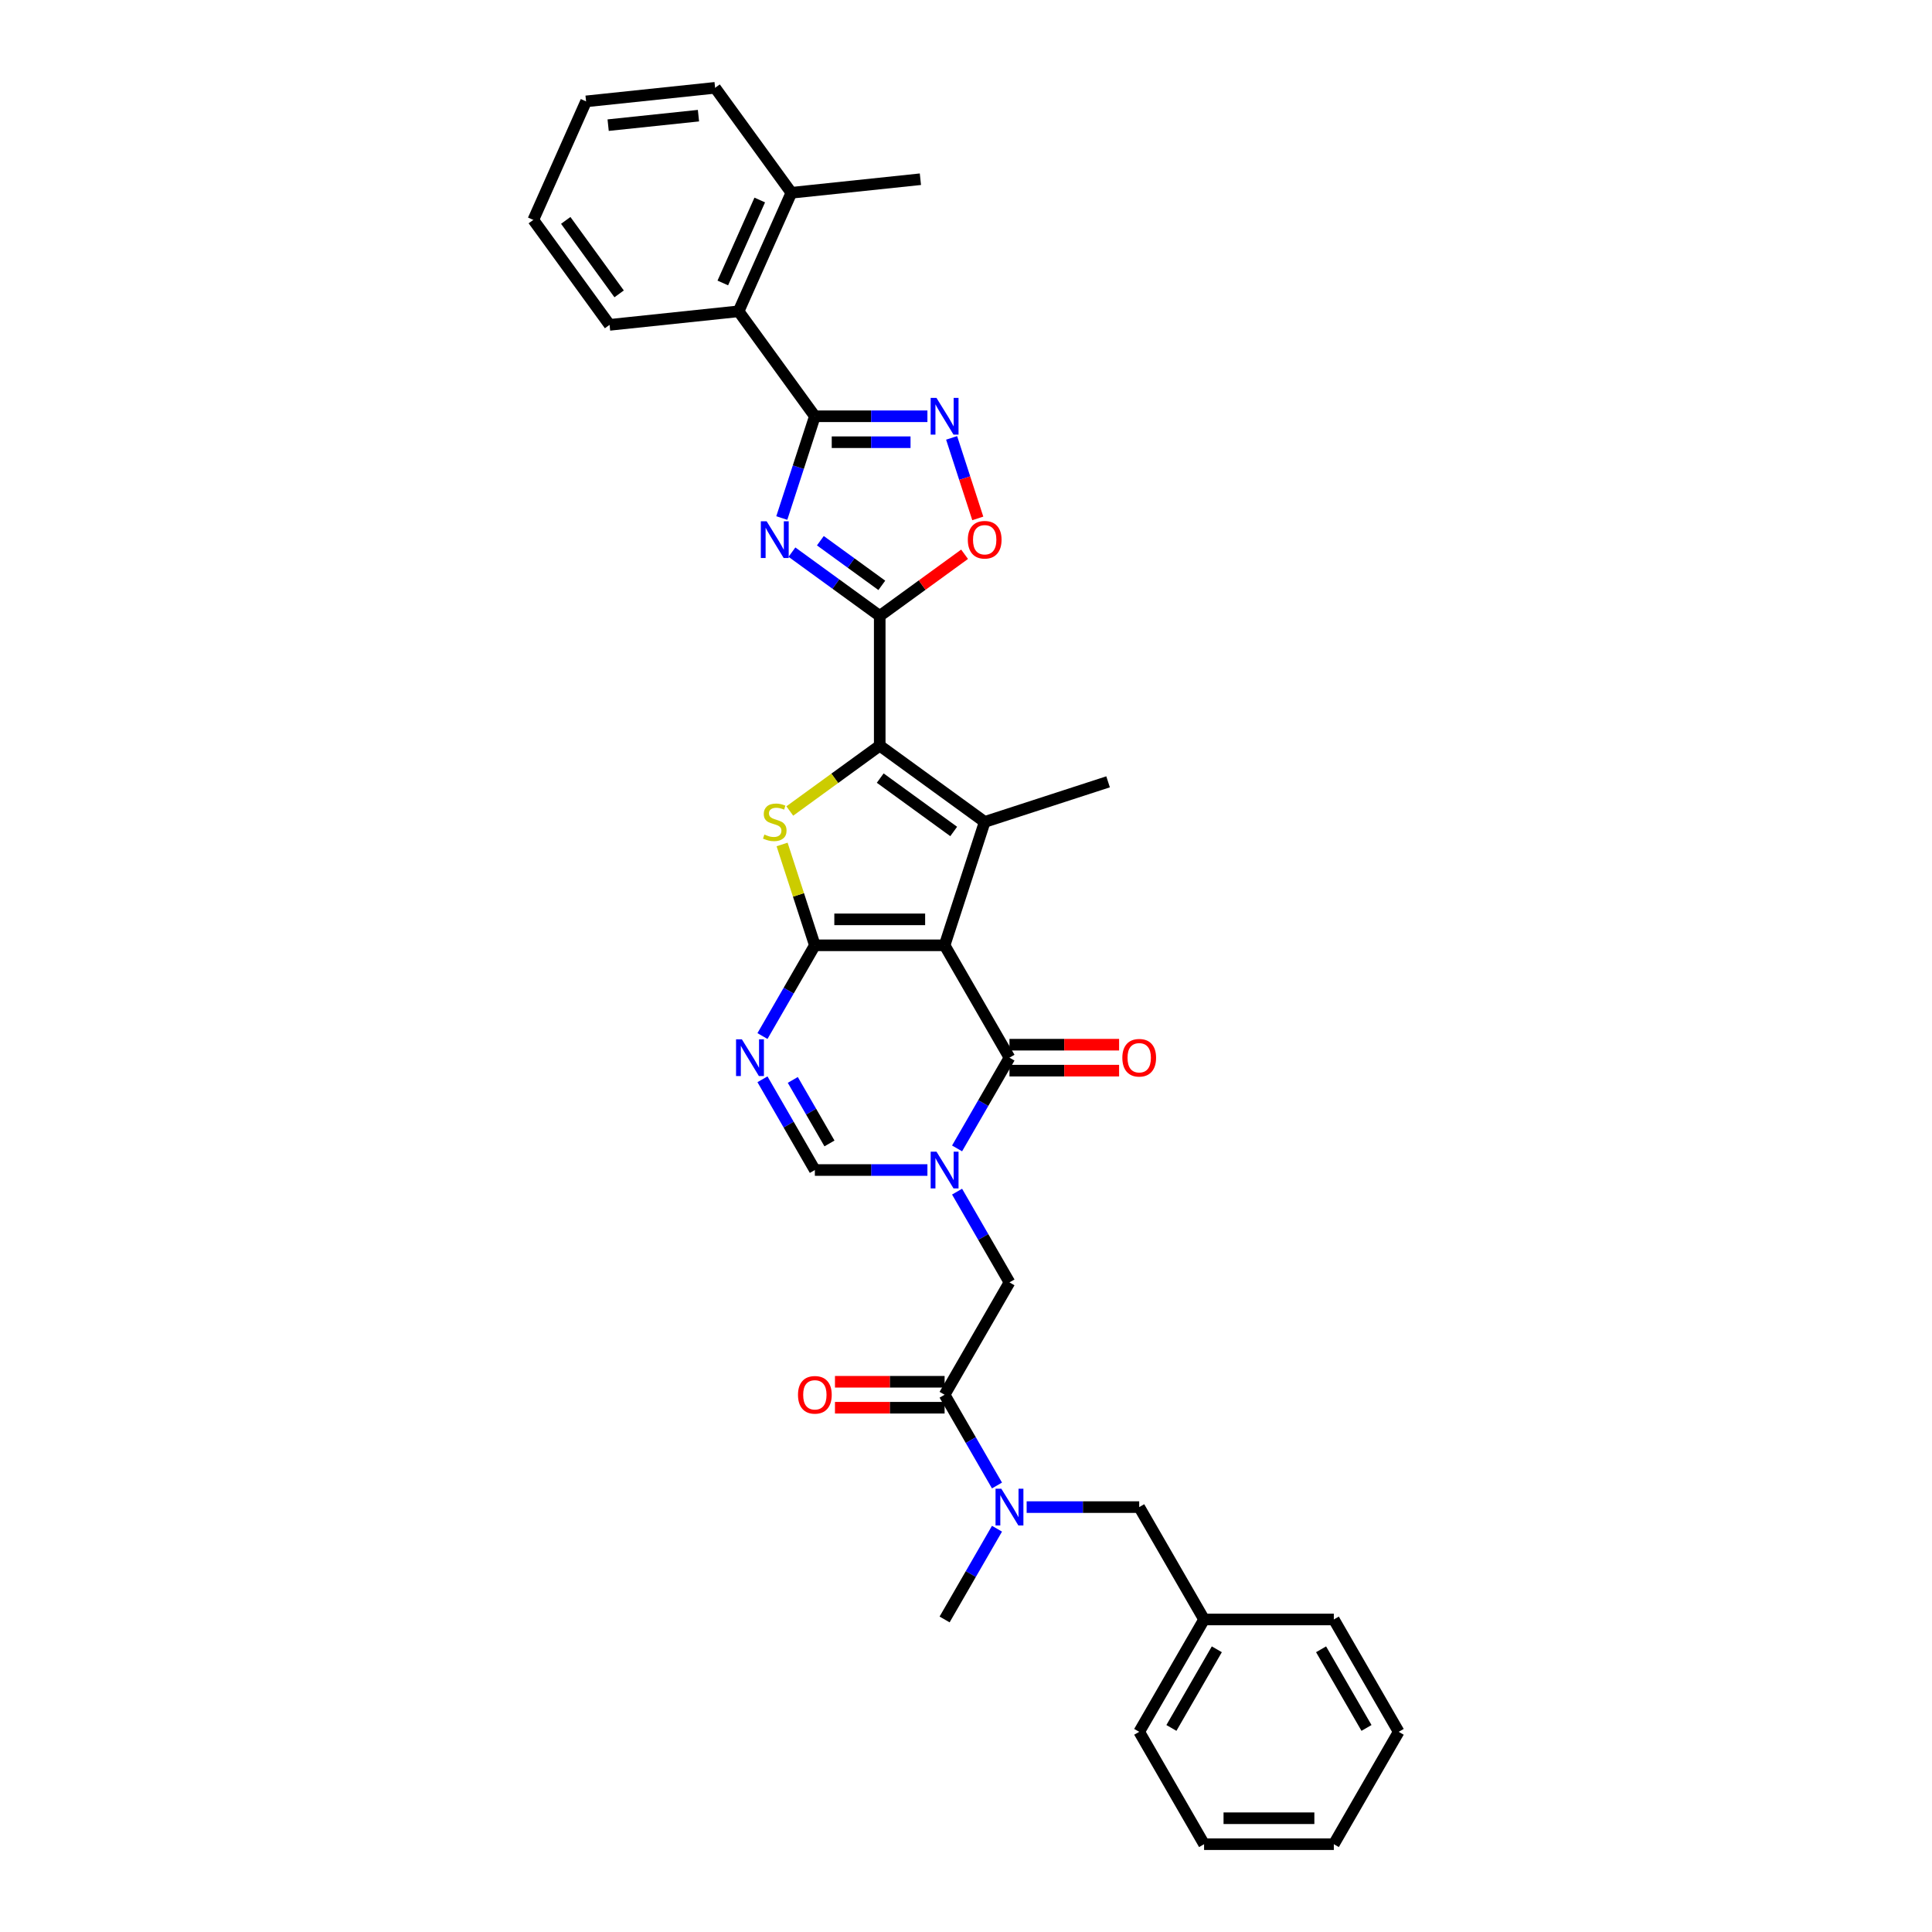 <?xml version='1.0' encoding='iso-8859-1'?>
<svg version='1.1' baseProfile='full'
              xmlns='http://www.w3.org/2000/svg'
                      xmlns:rdkit='http://www.rdkit.org/xml'
                      xmlns:xlink='http://www.w3.org/1999/xlink'
                  xml:space='preserve'
width='1000px' height='1000px' viewBox='0 0 1000 1000'>
<!-- END OF HEADER -->
<rect style='opacity:1.0;fill:#FFFFFF;stroke:none' width='1000' height='1000' x='0' y='0'> </rect>
<path class='bond-0' d='M 488.923,489.291 L 421.769,489.291' style='fill:none;fill-rule:evenodd;stroke:#000000;stroke-width:6px;stroke-linecap:butt;stroke-linejoin:miter;stroke-opacity:1' />
<path class='bond-0' d='M 478.85,475.86 L 431.842,475.86' style='fill:none;fill-rule:evenodd;stroke:#000000;stroke-width:6px;stroke-linecap:butt;stroke-linejoin:miter;stroke-opacity:1' />
<path class='bond-3' d='M 488.923,489.291 L 509.674,425.424' style='fill:none;fill-rule:evenodd;stroke:#000000;stroke-width:6px;stroke-linecap:butt;stroke-linejoin:miter;stroke-opacity:1' />
<path class='bond-7' d='M 488.923,489.291 L 522.5,547.448' style='fill:none;fill-rule:evenodd;stroke:#000000;stroke-width:6px;stroke-linecap:butt;stroke-linejoin:miter;stroke-opacity:1' />
<path class='bond-6' d='M 421.769,489.291 L 413.289,463.193' style='fill:none;fill-rule:evenodd;stroke:#000000;stroke-width:6px;stroke-linecap:butt;stroke-linejoin:miter;stroke-opacity:1' />
<path class='bond-6' d='M 413.289,463.193 L 404.81,437.095' style='fill:none;fill-rule:evenodd;stroke:#CCCC00;stroke-width:6px;stroke-linecap:butt;stroke-linejoin:miter;stroke-opacity:1' />
<path class='bond-8' d='M 421.769,489.291 L 408.21,512.775' style='fill:none;fill-rule:evenodd;stroke:#000000;stroke-width:6px;stroke-linecap:butt;stroke-linejoin:miter;stroke-opacity:1' />
<path class='bond-8' d='M 408.21,512.775 L 394.651,536.26' style='fill:none;fill-rule:evenodd;stroke:#0000FF;stroke-width:6px;stroke-linecap:butt;stroke-linejoin:miter;stroke-opacity:1' />
<path class='bond-1' d='M 455.346,385.952 L 509.674,425.424' style='fill:none;fill-rule:evenodd;stroke:#000000;stroke-width:6px;stroke-linecap:butt;stroke-linejoin:miter;stroke-opacity:1' />
<path class='bond-1' d='M 455.601,402.739 L 493.631,430.369' style='fill:none;fill-rule:evenodd;stroke:#000000;stroke-width:6px;stroke-linecap:butt;stroke-linejoin:miter;stroke-opacity:1' />
<path class='bond-2' d='M 455.346,385.952 L 455.346,318.798' style='fill:none;fill-rule:evenodd;stroke:#000000;stroke-width:6px;stroke-linecap:butt;stroke-linejoin:miter;stroke-opacity:1' />
<path class='bond-34' d='M 455.346,385.952 L 432.07,402.863' style='fill:none;fill-rule:evenodd;stroke:#000000;stroke-width:6px;stroke-linecap:butt;stroke-linejoin:miter;stroke-opacity:1' />
<path class='bond-34' d='M 432.07,402.863 L 408.794,419.774' style='fill:none;fill-rule:evenodd;stroke:#CCCC00;stroke-width:6px;stroke-linecap:butt;stroke-linejoin:miter;stroke-opacity:1' />
<path class='bond-4' d='M 455.346,318.798 L 432.627,302.292' style='fill:none;fill-rule:evenodd;stroke:#000000;stroke-width:6px;stroke-linecap:butt;stroke-linejoin:miter;stroke-opacity:1' />
<path class='bond-4' d='M 432.627,302.292 L 409.909,285.786' style='fill:none;fill-rule:evenodd;stroke:#0000FF;stroke-width:6px;stroke-linecap:butt;stroke-linejoin:miter;stroke-opacity:1' />
<path class='bond-4' d='M 456.425,302.981 L 440.522,291.427' style='fill:none;fill-rule:evenodd;stroke:#000000;stroke-width:6px;stroke-linecap:butt;stroke-linejoin:miter;stroke-opacity:1' />
<path class='bond-4' d='M 440.522,291.427 L 424.619,279.872' style='fill:none;fill-rule:evenodd;stroke:#0000FF;stroke-width:6px;stroke-linecap:butt;stroke-linejoin:miter;stroke-opacity:1' />
<path class='bond-12' d='M 455.346,318.798 L 477.306,302.844' style='fill:none;fill-rule:evenodd;stroke:#000000;stroke-width:6px;stroke-linecap:butt;stroke-linejoin:miter;stroke-opacity:1' />
<path class='bond-12' d='M 477.306,302.844 L 499.266,286.889' style='fill:none;fill-rule:evenodd;stroke:#FF0000;stroke-width:6px;stroke-linecap:butt;stroke-linejoin:miter;stroke-opacity:1' />
<path class='bond-21' d='M 509.674,425.424 L 573.541,404.672' style='fill:none;fill-rule:evenodd;stroke:#000000;stroke-width:6px;stroke-linecap:butt;stroke-linejoin:miter;stroke-opacity:1' />
<path class='bond-9' d='M 404.653,268.139 L 413.211,241.799' style='fill:none;fill-rule:evenodd;stroke:#0000FF;stroke-width:6px;stroke-linecap:butt;stroke-linejoin:miter;stroke-opacity:1' />
<path class='bond-9' d='M 413.211,241.799 L 421.769,215.459' style='fill:none;fill-rule:evenodd;stroke:#000000;stroke-width:6px;stroke-linecap:butt;stroke-linejoin:miter;stroke-opacity:1' />
<path class='bond-5' d='M 495.382,594.417 L 508.941,570.932' style='fill:none;fill-rule:evenodd;stroke:#0000FF;stroke-width:6px;stroke-linecap:butt;stroke-linejoin:miter;stroke-opacity:1' />
<path class='bond-5' d='M 508.941,570.932 L 522.5,547.448' style='fill:none;fill-rule:evenodd;stroke:#000000;stroke-width:6px;stroke-linecap:butt;stroke-linejoin:miter;stroke-opacity:1' />
<path class='bond-11' d='M 480.032,605.605 L 450.9,605.605' style='fill:none;fill-rule:evenodd;stroke:#0000FF;stroke-width:6px;stroke-linecap:butt;stroke-linejoin:miter;stroke-opacity:1' />
<path class='bond-11' d='M 450.9,605.605 L 421.769,605.605' style='fill:none;fill-rule:evenodd;stroke:#000000;stroke-width:6px;stroke-linecap:butt;stroke-linejoin:miter;stroke-opacity:1' />
<path class='bond-14' d='M 495.382,616.792 L 508.941,640.277' style='fill:none;fill-rule:evenodd;stroke:#0000FF;stroke-width:6px;stroke-linecap:butt;stroke-linejoin:miter;stroke-opacity:1' />
<path class='bond-14' d='M 508.941,640.277 L 522.5,663.761' style='fill:none;fill-rule:evenodd;stroke:#000000;stroke-width:6px;stroke-linecap:butt;stroke-linejoin:miter;stroke-opacity:1' />
<path class='bond-17' d='M 522.5,554.163 L 550.872,554.163' style='fill:none;fill-rule:evenodd;stroke:#000000;stroke-width:6px;stroke-linecap:butt;stroke-linejoin:miter;stroke-opacity:1' />
<path class='bond-17' d='M 550.872,554.163 L 579.244,554.163' style='fill:none;fill-rule:evenodd;stroke:#FF0000;stroke-width:6px;stroke-linecap:butt;stroke-linejoin:miter;stroke-opacity:1' />
<path class='bond-17' d='M 522.5,540.732 L 550.872,540.732' style='fill:none;fill-rule:evenodd;stroke:#000000;stroke-width:6px;stroke-linecap:butt;stroke-linejoin:miter;stroke-opacity:1' />
<path class='bond-17' d='M 550.872,540.732 L 579.244,540.732' style='fill:none;fill-rule:evenodd;stroke:#FF0000;stroke-width:6px;stroke-linecap:butt;stroke-linejoin:miter;stroke-opacity:1' />
<path class='bond-35' d='M 394.651,558.636 L 408.21,582.12' style='fill:none;fill-rule:evenodd;stroke:#0000FF;stroke-width:6px;stroke-linecap:butt;stroke-linejoin:miter;stroke-opacity:1' />
<path class='bond-35' d='M 408.21,582.12 L 421.769,605.605' style='fill:none;fill-rule:evenodd;stroke:#000000;stroke-width:6px;stroke-linecap:butt;stroke-linejoin:miter;stroke-opacity:1' />
<path class='bond-35' d='M 410.35,558.966 L 419.842,575.405' style='fill:none;fill-rule:evenodd;stroke:#0000FF;stroke-width:6px;stroke-linecap:butt;stroke-linejoin:miter;stroke-opacity:1' />
<path class='bond-35' d='M 419.842,575.405 L 429.333,591.844' style='fill:none;fill-rule:evenodd;stroke:#000000;stroke-width:6px;stroke-linecap:butt;stroke-linejoin:miter;stroke-opacity:1' />
<path class='bond-15' d='M 421.769,215.459 L 382.297,161.131' style='fill:none;fill-rule:evenodd;stroke:#000000;stroke-width:6px;stroke-linecap:butt;stroke-linejoin:miter;stroke-opacity:1' />
<path class='bond-36' d='M 421.769,215.459 L 450.9,215.459' style='fill:none;fill-rule:evenodd;stroke:#000000;stroke-width:6px;stroke-linecap:butt;stroke-linejoin:miter;stroke-opacity:1' />
<path class='bond-36' d='M 450.9,215.459 L 480.032,215.459' style='fill:none;fill-rule:evenodd;stroke:#0000FF;stroke-width:6px;stroke-linecap:butt;stroke-linejoin:miter;stroke-opacity:1' />
<path class='bond-36' d='M 430.508,228.89 L 450.9,228.89' style='fill:none;fill-rule:evenodd;stroke:#000000;stroke-width:6px;stroke-linecap:butt;stroke-linejoin:miter;stroke-opacity:1' />
<path class='bond-36' d='M 450.9,228.89 L 471.292,228.89' style='fill:none;fill-rule:evenodd;stroke:#0000FF;stroke-width:6px;stroke-linecap:butt;stroke-linejoin:miter;stroke-opacity:1' />
<path class='bond-10' d='M 492.558,226.647 L 499.329,247.486' style='fill:none;fill-rule:evenodd;stroke:#0000FF;stroke-width:6px;stroke-linecap:butt;stroke-linejoin:miter;stroke-opacity:1' />
<path class='bond-10' d='M 499.329,247.486 L 506.1,268.325' style='fill:none;fill-rule:evenodd;stroke:#FF0000;stroke-width:6px;stroke-linecap:butt;stroke-linejoin:miter;stroke-opacity:1' />
<path class='bond-13' d='M 488.923,721.918 L 522.5,663.761' style='fill:none;fill-rule:evenodd;stroke:#000000;stroke-width:6px;stroke-linecap:butt;stroke-linejoin:miter;stroke-opacity:1' />
<path class='bond-16' d='M 488.923,721.918 L 502.482,745.403' style='fill:none;fill-rule:evenodd;stroke:#000000;stroke-width:6px;stroke-linecap:butt;stroke-linejoin:miter;stroke-opacity:1' />
<path class='bond-16' d='M 502.482,745.403 L 516.04,768.887' style='fill:none;fill-rule:evenodd;stroke:#0000FF;stroke-width:6px;stroke-linecap:butt;stroke-linejoin:miter;stroke-opacity:1' />
<path class='bond-18' d='M 488.923,715.203 L 460.55,715.203' style='fill:none;fill-rule:evenodd;stroke:#000000;stroke-width:6px;stroke-linecap:butt;stroke-linejoin:miter;stroke-opacity:1' />
<path class='bond-18' d='M 460.55,715.203 L 432.178,715.203' style='fill:none;fill-rule:evenodd;stroke:#FF0000;stroke-width:6px;stroke-linecap:butt;stroke-linejoin:miter;stroke-opacity:1' />
<path class='bond-18' d='M 488.923,728.634 L 460.55,728.634' style='fill:none;fill-rule:evenodd;stroke:#000000;stroke-width:6px;stroke-linecap:butt;stroke-linejoin:miter;stroke-opacity:1' />
<path class='bond-18' d='M 460.55,728.634 L 432.178,728.634' style='fill:none;fill-rule:evenodd;stroke:#FF0000;stroke-width:6px;stroke-linecap:butt;stroke-linejoin:miter;stroke-opacity:1' />
<path class='bond-20' d='M 382.297,161.131 L 409.611,99.783' style='fill:none;fill-rule:evenodd;stroke:#000000;stroke-width:6px;stroke-linecap:butt;stroke-linejoin:miter;stroke-opacity:1' />
<path class='bond-20' d='M 374.125,146.466 L 393.244,103.522' style='fill:none;fill-rule:evenodd;stroke:#000000;stroke-width:6px;stroke-linecap:butt;stroke-linejoin:miter;stroke-opacity:1' />
<path class='bond-24' d='M 382.297,161.131 L 315.511,168.15' style='fill:none;fill-rule:evenodd;stroke:#000000;stroke-width:6px;stroke-linecap:butt;stroke-linejoin:miter;stroke-opacity:1' />
<path class='bond-19' d='M 531.391,780.075 L 560.522,780.075' style='fill:none;fill-rule:evenodd;stroke:#0000FF;stroke-width:6px;stroke-linecap:butt;stroke-linejoin:miter;stroke-opacity:1' />
<path class='bond-19' d='M 560.522,780.075 L 589.653,780.075' style='fill:none;fill-rule:evenodd;stroke:#000000;stroke-width:6px;stroke-linecap:butt;stroke-linejoin:miter;stroke-opacity:1' />
<path class='bond-23' d='M 516.04,791.263 L 502.482,814.747' style='fill:none;fill-rule:evenodd;stroke:#0000FF;stroke-width:6px;stroke-linecap:butt;stroke-linejoin:miter;stroke-opacity:1' />
<path class='bond-23' d='M 502.482,814.747 L 488.923,838.232' style='fill:none;fill-rule:evenodd;stroke:#000000;stroke-width:6px;stroke-linecap:butt;stroke-linejoin:miter;stroke-opacity:1' />
<path class='bond-22' d='M 589.653,780.075 L 623.23,838.232' style='fill:none;fill-rule:evenodd;stroke:#000000;stroke-width:6px;stroke-linecap:butt;stroke-linejoin:miter;stroke-opacity:1' />
<path class='bond-25' d='M 409.611,99.783 L 476.397,92.764' style='fill:none;fill-rule:evenodd;stroke:#000000;stroke-width:6px;stroke-linecap:butt;stroke-linejoin:miter;stroke-opacity:1' />
<path class='bond-26' d='M 409.611,99.783 L 370.139,45.455' style='fill:none;fill-rule:evenodd;stroke:#000000;stroke-width:6px;stroke-linecap:butt;stroke-linejoin:miter;stroke-opacity:1' />
<path class='bond-27' d='M 623.23,838.232 L 589.653,896.389' style='fill:none;fill-rule:evenodd;stroke:#000000;stroke-width:6px;stroke-linecap:butt;stroke-linejoin:miter;stroke-opacity:1' />
<path class='bond-27' d='M 629.825,853.671 L 606.321,894.38' style='fill:none;fill-rule:evenodd;stroke:#000000;stroke-width:6px;stroke-linecap:butt;stroke-linejoin:miter;stroke-opacity:1' />
<path class='bond-28' d='M 623.23,838.232 L 690.384,838.232' style='fill:none;fill-rule:evenodd;stroke:#000000;stroke-width:6px;stroke-linecap:butt;stroke-linejoin:miter;stroke-opacity:1' />
<path class='bond-29' d='M 315.511,168.15 L 276.039,113.822' style='fill:none;fill-rule:evenodd;stroke:#000000;stroke-width:6px;stroke-linecap:butt;stroke-linejoin:miter;stroke-opacity:1' />
<path class='bond-29' d='M 320.456,152.107 L 292.826,114.077' style='fill:none;fill-rule:evenodd;stroke:#000000;stroke-width:6px;stroke-linecap:butt;stroke-linejoin:miter;stroke-opacity:1' />
<path class='bond-37' d='M 370.139,45.455 L 303.353,52.474' style='fill:none;fill-rule:evenodd;stroke:#000000;stroke-width:6px;stroke-linecap:butt;stroke-linejoin:miter;stroke-opacity:1' />
<path class='bond-37' d='M 361.525,59.865 L 314.775,64.778' style='fill:none;fill-rule:evenodd;stroke:#000000;stroke-width:6px;stroke-linecap:butt;stroke-linejoin:miter;stroke-opacity:1' />
<path class='bond-32' d='M 589.653,896.389 L 623.23,954.545' style='fill:none;fill-rule:evenodd;stroke:#000000;stroke-width:6px;stroke-linecap:butt;stroke-linejoin:miter;stroke-opacity:1' />
<path class='bond-31' d='M 690.384,838.232 L 723.961,896.389' style='fill:none;fill-rule:evenodd;stroke:#000000;stroke-width:6px;stroke-linecap:butt;stroke-linejoin:miter;stroke-opacity:1' />
<path class='bond-31' d='M 683.789,853.671 L 707.293,894.38' style='fill:none;fill-rule:evenodd;stroke:#000000;stroke-width:6px;stroke-linecap:butt;stroke-linejoin:miter;stroke-opacity:1' />
<path class='bond-30' d='M 276.039,113.822 L 303.353,52.474' style='fill:none;fill-rule:evenodd;stroke:#000000;stroke-width:6px;stroke-linecap:butt;stroke-linejoin:miter;stroke-opacity:1' />
<path class='bond-33' d='M 723.961,896.389 L 690.384,954.545' style='fill:none;fill-rule:evenodd;stroke:#000000;stroke-width:6px;stroke-linecap:butt;stroke-linejoin:miter;stroke-opacity:1' />
<path class='bond-38' d='M 623.23,954.545 L 690.384,954.545' style='fill:none;fill-rule:evenodd;stroke:#000000;stroke-width:6px;stroke-linecap:butt;stroke-linejoin:miter;stroke-opacity:1' />
<path class='bond-38' d='M 633.303,941.115 L 680.311,941.115' style='fill:none;fill-rule:evenodd;stroke:#000000;stroke-width:6px;stroke-linecap:butt;stroke-linejoin:miter;stroke-opacity:1' />
<path  class='atom-5' d='M 396.814 269.817
L 403.045 279.891
Q 403.663 280.884, 404.657 282.684
Q 405.651 284.484, 405.705 284.591
L 405.705 269.817
L 408.23 269.817
L 408.23 288.835
L 405.624 288.835
L 398.936 277.822
Q 398.157 276.533, 397.324 275.055
Q 396.518 273.578, 396.276 273.121
L 396.276 288.835
L 393.805 288.835
L 393.805 269.817
L 396.814 269.817
' fill='#0000FF'/>
<path  class='atom-6' d='M 484.719 596.096
L 490.951 606.169
Q 491.569 607.163, 492.562 608.962
Q 493.556 610.762, 493.61 610.869
L 493.61 596.096
L 496.135 596.096
L 496.135 615.114
L 493.529 615.114
L 486.841 604.1
Q 486.062 602.811, 485.229 601.334
Q 484.423 599.856, 484.182 599.4
L 484.182 615.114
L 481.71 615.114
L 481.71 596.096
L 484.719 596.096
' fill='#0000FF'/>
<path  class='atom-7' d='M 395.645 431.951
Q 395.86 432.032, 396.746 432.408
Q 397.633 432.784, 398.6 433.026
Q 399.594 433.241, 400.561 433.241
Q 402.36 433.241, 403.408 432.381
Q 404.456 431.495, 404.456 429.964
Q 404.456 428.916, 403.918 428.271
Q 403.408 427.627, 402.602 427.277
Q 401.796 426.928, 400.453 426.525
Q 398.761 426.015, 397.74 425.531
Q 396.746 425.048, 396.021 424.027
Q 395.323 423.006, 395.323 421.287
Q 395.323 418.897, 396.934 417.419
Q 398.573 415.942, 401.796 415.942
Q 403.999 415.942, 406.497 416.99
L 405.879 419.058
Q 403.596 418.118, 401.877 418.118
Q 400.024 418.118, 399.003 418.897
Q 397.982 419.649, 398.009 420.965
Q 398.009 421.986, 398.519 422.604
Q 399.057 423.221, 399.809 423.571
Q 400.588 423.92, 401.877 424.323
Q 403.596 424.86, 404.617 425.397
Q 405.638 425.934, 406.363 427.036
Q 407.115 428.11, 407.115 429.964
Q 407.115 432.596, 405.342 434.02
Q 403.596 435.417, 400.668 435.417
Q 398.976 435.417, 397.687 435.04
Q 396.424 434.691, 394.92 434.073
L 395.645 431.951
' fill='#CCCC00'/>
<path  class='atom-9' d='M 383.988 537.939
L 390.22 548.012
Q 390.838 549.006, 391.832 550.805
Q 392.826 552.605, 392.88 552.713
L 392.88 537.939
L 395.405 537.939
L 395.405 556.957
L 392.799 556.957
L 386.11 545.944
Q 385.331 544.654, 384.499 543.177
Q 383.693 541.699, 383.451 541.243
L 383.451 556.957
L 380.98 556.957
L 380.98 537.939
L 383.988 537.939
' fill='#0000FF'/>
<path  class='atom-11' d='M 484.719 205.951
L 490.951 216.024
Q 491.569 217.017, 492.562 218.817
Q 493.556 220.617, 493.61 220.724
L 493.61 205.951
L 496.135 205.951
L 496.135 224.968
L 493.529 224.968
L 486.841 213.955
Q 486.062 212.666, 485.229 211.188
Q 484.423 209.711, 484.182 209.254
L 484.182 224.968
L 481.71 224.968
L 481.71 205.951
L 484.719 205.951
' fill='#0000FF'/>
<path  class='atom-13' d='M 500.944 279.38
Q 500.944 274.814, 503.201 272.262
Q 505.457 269.71, 509.674 269.71
Q 513.892 269.71, 516.148 272.262
Q 518.404 274.814, 518.404 279.38
Q 518.404 284, 516.121 286.633
Q 513.838 289.238, 509.674 289.238
Q 505.484 289.238, 503.201 286.633
Q 500.944 284.027, 500.944 279.38
M 509.674 287.089
Q 512.575 287.089, 514.133 285.155
Q 515.718 283.194, 515.718 279.38
Q 515.718 275.646, 514.133 273.766
Q 512.575 271.859, 509.674 271.859
Q 506.773 271.859, 505.189 273.739
Q 503.631 275.62, 503.631 279.38
Q 503.631 283.221, 505.189 285.155
Q 506.773 287.089, 509.674 287.089
' fill='#FF0000'/>
<path  class='atom-17' d='M 518.296 770.566
L 524.528 780.639
Q 525.145 781.633, 526.139 783.433
Q 527.133 785.232, 527.187 785.34
L 527.187 770.566
L 529.712 770.566
L 529.712 789.584
L 527.106 789.584
L 520.418 778.571
Q 519.639 777.281, 518.806 775.804
Q 518 774.327, 517.759 773.87
L 517.759 789.584
L 515.287 789.584
L 515.287 770.566
L 518.296 770.566
' fill='#0000FF'/>
<path  class='atom-18' d='M 580.923 547.502
Q 580.923 542.935, 583.18 540.383
Q 585.436 537.831, 589.653 537.831
Q 593.871 537.831, 596.127 540.383
Q 598.383 542.935, 598.383 547.502
Q 598.383 552.122, 596.1 554.754
Q 593.817 557.36, 589.653 557.36
Q 585.463 557.36, 583.18 554.754
Q 580.923 552.149, 580.923 547.502
M 589.653 555.211
Q 592.554 555.211, 594.112 553.277
Q 595.697 551.316, 595.697 547.502
Q 595.697 543.768, 594.112 541.887
Q 592.554 539.98, 589.653 539.98
Q 586.752 539.98, 585.167 541.861
Q 583.609 543.741, 583.609 547.502
Q 583.609 551.343, 585.167 553.277
Q 586.752 555.211, 589.653 555.211
' fill='#FF0000'/>
<path  class='atom-19' d='M 413.039 721.972
Q 413.039 717.405, 415.295 714.854
Q 417.552 712.302, 421.769 712.302
Q 425.986 712.302, 428.243 714.854
Q 430.499 717.405, 430.499 721.972
Q 430.499 726.592, 428.216 729.225
Q 425.933 731.83, 421.769 731.83
Q 417.579 731.83, 415.295 729.225
Q 413.039 726.619, 413.039 721.972
M 421.769 729.681
Q 424.67 729.681, 426.228 727.747
Q 427.813 725.786, 427.813 721.972
Q 427.813 718.238, 426.228 716.358
Q 424.67 714.451, 421.769 714.451
Q 418.868 714.451, 417.283 716.331
Q 415.725 718.211, 415.725 721.972
Q 415.725 725.813, 417.283 727.747
Q 418.868 729.681, 421.769 729.681
' fill='#FF0000'/>
</svg>
